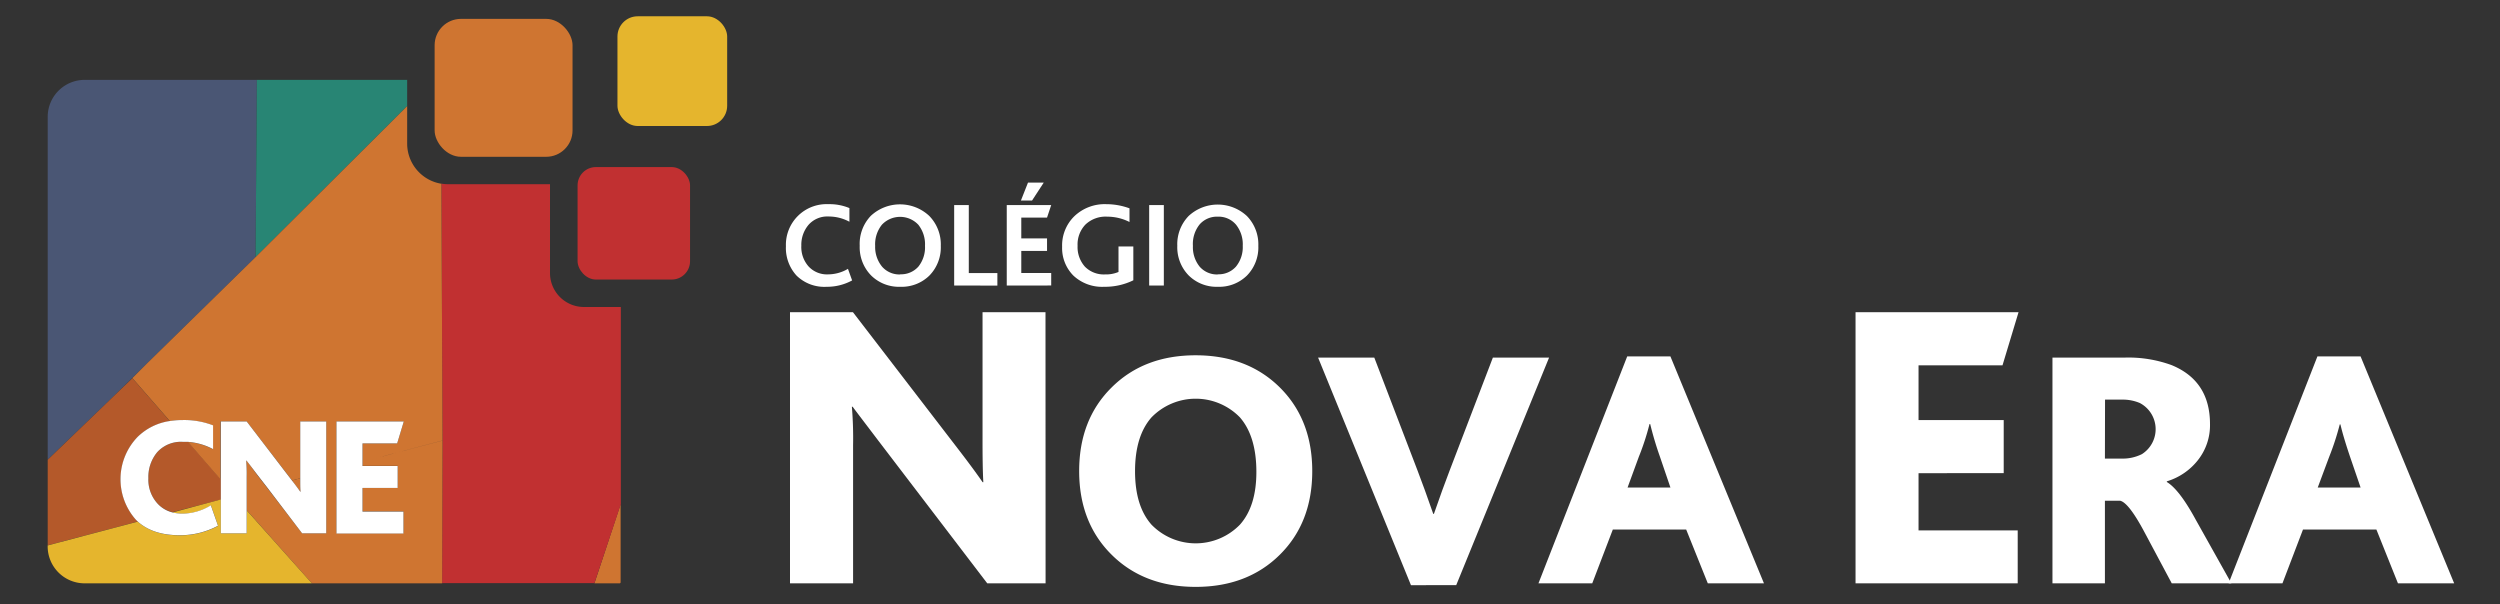 <svg id="Camada_1" data-name="Camada 1" xmlns="http://www.w3.org/2000/svg" viewBox="0 0 600 145"><rect x="0" y="0" width="600" height="145" fill="#333333" stroke="none"/><defs><style>.cls-1{fill:#fff;}.cls-2{fill:none;}.cls-3{fill:#cf7531;}.cls-4{fill:#c13031;}.cls-5{fill:#4a5674;}.cls-6{fill:#288574;}.cls-7{fill:#b4592a;}.cls-8{fill:#e5b52d;}</style></defs><title>logo-light</title><path class="cls-1" d="M203.51,64.52l1,2.78a12.53,12.53,0,0,1-6.13,1.53,9.52,9.52,0,0,1-7.2-2.68,9.79,9.79,0,0,1-2.56-7.06A9.76,9.76,0,0,1,198.79,49a12.44,12.44,0,0,1,5.07.94v3.28a10.46,10.46,0,0,0-5-1.26,6,6,0,0,0-4.81,2,7.4,7.4,0,0,0-1.73,5,7,7,0,0,0,1.75,5,6,6,0,0,0,4.67,1.89A9.43,9.43,0,0,0,203.51,64.52Z"/><path class="cls-1" d="M216.06,68.83a9.48,9.48,0,0,1-7-2.73A9.66,9.66,0,0,1,206.33,59,9.74,9.74,0,0,1,209,51.8a10.27,10.27,0,0,1,14,0A9.75,9.75,0,0,1,225.79,59a9.66,9.66,0,0,1-2.74,7.14A9.5,9.5,0,0,1,216.06,68.83Zm0-3A5.54,5.54,0,0,0,220.4,64,7.38,7.38,0,0,0,222,59a7.54,7.54,0,0,0-1.61-5.07,6,6,0,0,0-8.73,0,7.47,7.47,0,0,0-1.62,5.1A7.42,7.42,0,0,0,211.7,64,5.54,5.54,0,0,0,216.06,65.87Z"/><path class="cls-1" d="M229,68.53V49.22h3.51V65.54h6.86v3Z"/><path class="cls-1" d="M241.62,68.53V49.22h10.67l-1,3h-6.18v5h6.18v3h-6.18v5.3h7.18v3Zm3.4-20.4,1.7-4.31h3.78l-2.81,4.31Z"/><path class="cls-1" d="M272,59.15v8.12a15.43,15.43,0,0,1-7,1.56,10.07,10.07,0,0,1-7.38-2.68,9.37,9.37,0,0,1-2.71-6.94,9.77,9.77,0,0,1,2.93-7.31A10.53,10.53,0,0,1,265.48,49a16.29,16.29,0,0,1,5.6,1v3.28A11.79,11.79,0,0,0,265.75,52a7,7,0,0,0-5.26,1.91A6.91,6.91,0,0,0,258.62,59a7.06,7.06,0,0,0,1.76,5,6.36,6.36,0,0,0,4.84,1.86,7.66,7.66,0,0,0,3.22-.59V59.15Z"/><path class="cls-1" d="M275.8,68.53V49.22h3.52V68.53Z"/><path class="cls-1" d="M292.28,68.83a9.48,9.48,0,0,1-7-2.73A9.66,9.66,0,0,1,282.55,59a9.74,9.74,0,0,1,2.71-7.15,10.27,10.27,0,0,1,14,0A9.75,9.75,0,0,1,302,59a9.66,9.66,0,0,1-2.74,7.14A9.5,9.5,0,0,1,292.28,68.83Zm0-3A5.54,5.54,0,0,0,296.62,64,7.38,7.38,0,0,0,298.26,59a7.54,7.54,0,0,0-1.61-5.07A5.47,5.47,0,0,0,292.28,52a5.54,5.54,0,0,0-4.36,1.85A7.47,7.47,0,0,0,286.3,59,7.42,7.42,0,0,0,287.92,64,5.54,5.54,0,0,0,292.28,65.87Z"/><path class="cls-1" d="M250.94,140h-14l-26.17-34.28-3.41-4.49c-1.48-1.94-2.39-3.15-2.72-3.61h-.19a91.59,91.59,0,0,1,.29,9.29V140H189.6V74.93h15.11L230,107.83q3.65,4.74,5.83,7.9H236q-.2-3.36-.19-10.67V74.93h15.11Z"/><path class="cls-1" d="M307.17,133.12q-7.79,7.73-20.2,7.73t-20.19-7.73Q259,125.4,259,113.05T266.78,93q7.77-7.74,20.19-7.73T307.17,93q7.77,7.72,7.77,20.07T307.17,133.12Zm-30.81-7.2a14.8,14.8,0,0,0,21.22,0q4-4.48,3.95-12.87t-3.95-12.88a14.8,14.8,0,0,0-21.22,0q-3.94,4.48-3.95,12.88T276.36,125.92Z"/><path class="cls-1" d="M338.63,140.44,316.34,85.82h13.49l10.36,27.06q1.65,4.29,3.79,10.45h.16q2.14-6.17,3.79-10.45l10.36-27.06h13.49l-22.29,54.62Z"/><path class="cls-1" d="M369.23,140l21.3-54.46H400.9L423.35,140H409.87l-5.19-12.92h-17.6L382.14,140Zm21.39-23H400.9l-2.55-7.49a79.31,79.31,0,0,1-2.3-7.73h-.17a59.72,59.72,0,0,1-2.55,7.82Z"/><path class="cls-1" d="M445.33,140V74.93h39.12L480.6,87.68H460.45v13.13h20.44v12.75H460.45v13.73h23.8V140Z"/><path class="cls-1" d="M492.59,140V85.82H510a30.21,30.21,0,0,1,11.19,1.81q9.21,3.78,9.21,14.15a13.49,13.49,0,0,1-2.92,8.68,15,15,0,0,1-7.44,5.06v.16q3,1.81,6.91,9L535.53,140H521.22l-6.58-12.34q-3.78-7.08-5.84-7.49h-3.62V140Zm12.59-29.94h3.95a10.28,10.28,0,0,0,4.93-1.07,7.09,7.09,0,0,0-.49-12.26,10.47,10.47,0,0,0-4.36-.82h-4Z"/><path class="cls-1" d="M534.87,140l21.31-54.46h10.36L589,140H575.51l-5.18-12.92H552.72L547.79,140Zm21.39-23h10.28L564,109.59q-1.63-4.84-2.3-7.73h-.16a63,63,0,0,1-2.55,7.82Z"/><path class="cls-2" d="M29,114.86a13.46,13.46,0,0,0,3.68,9.86c.14.15.3.3.45.44q3.63,3.28,10,3.29a19.14,19.14,0,0,0,9.27-2.28l-1.72-4.9a13.24,13.24,0,0,1-6.77,2,9.74,9.74,0,0,1-2.48-.3,7.3,7.3,0,0,1-3.52-2,8.49,8.49,0,0,1-2.25-6.14,9.3,9.3,0,0,1,2.11-6.24,7.67,7.67,0,0,1,6.22-2.49c.4,0,.8,0,1.2,0a15.2,15.2,0,0,1,6,1.74v-5.71a19.25,19.25,0,0,0-7.34-1.27,19.44,19.44,0,0,0-3,.23A13.86,13.86,0,0,0,33,104.88,13.45,13.45,0,0,0,29,114.86Z"/><path class="cls-2" d="M53,128H59.2V114.37a37,37,0,0,0-.12-3.83h.08L60.29,112l1.4,1.85,2.33,3L72.51,128H78.3V101.15H72.06v13.63c0,1.42,0,2.49.08,3.22h-.08c-.51-.73-1.17-1.64-2-2.69l-.44-.57L59.2,101.15H53V128Z"/><polygon class="cls-2" points="31.77 90.77 35.51 87.03 27.51 94.87 31.77 90.77"/><polygon class="cls-2" points="87 110.81 106.21 105.69 105.9 105.77 87 110.81"/><polygon class="cls-2" points="95.32 106.41 96.91 101.15 80.75 101.15 80.75 112.47 80.75 128.04 96.83 128.04 96.83 122.78 87 122.78 87 117.11 95.44 117.11 95.44 111.84 87 111.84 87 110.81 87 106.41 95.32 106.41"/><path class="cls-3" d="M148.69,140a.26.26,0,0,0,.26-.25V121l-6.29,19Z"/><path class="cls-4" d="M132,65.53V44.21H107.49a9,9,0,0,1-1.56-.14l.28,61.62-.1,34.26h36.55L149,121V73.68h-8.76A8.16,8.16,0,0,1,132,65.53Z"/><path class="cls-5" d="M35.51,87,61.33,61.71l.32-42.54H20.32A8.87,8.87,0,0,0,11.45,28v82.3L27.51,94.87Z"/><polygon class="cls-6" points="97.72 25.46 97.72 19.17 61.65 19.17 61.33 61.71 97.72 25.46"/><path class="cls-7" d="M37.72,108.54a9.3,9.3,0,0,0-2.11,6.24,8.49,8.49,0,0,0,2.25,6.14,7.3,7.3,0,0,0,3.52,2L53,119.91v-4.84l-7.82-9c-.4,0-.8,0-1.2,0A7.67,7.67,0,0,0,37.72,108.54Z"/><path class="cls-7" d="M32.64,124.72a14.63,14.63,0,0,1,.4-19.84,13.86,13.86,0,0,1,7.73-3.79l-9-10.32-4.26,4.1L11.45,110.34v20.54l21.64-5.72C32.94,125,32.78,124.87,32.64,124.72Z"/><path class="cls-3" d="M72.14,118c0-.73-.07-1.8-.08-3.22l-2,.53c.8,1,1.46,2,2,2.69Z"/><path class="cls-3" d="M87,110.8v1h8.44v5.27H87v5.67h9.83V128H80.75V101.15H96.91l-1.59,5.26H87v4.39l18.9-5,.31-.08-.28-61.62a9.77,9.77,0,0,1-8.21-9.63v-9L61.33,61.71,35.51,87l-3.74,3.74,9,10.32a19.44,19.44,0,0,1,3-.23,19.25,19.25,0,0,1,7.34,1.27v5.71a15.2,15.2,0,0,0-6-1.74l7.82,9V101.15H59.2l10.45,13.59.44.57,2-.53V101.15H78.3V128H72.51L64,116.92l-2.33-3L60.29,112l-1.13-1.49h-.08a37,37,0,0,1,.12,3.83v8.11L74.85,140h31.26l.1-34.26Z"/><path class="cls-8" d="M59.2,128H53v-8.13L41.38,123a9.74,9.74,0,0,0,2.48.3,13.24,13.24,0,0,0,6.77-2l1.72,4.9a19.14,19.14,0,0,1-9.27,2.28q-6.36,0-10-3.29l-21.64,5.72v.21A8.87,8.87,0,0,0,20.32,140H74.85L59.2,122.48Z"/><rect class="cls-3" x="104.31" y="4.53" width="33.1" height="33.1" rx="6.33" ry="6.33"/><rect class="cls-8" x="148.19" y="3.91" width="26.33" height="26.33" rx="4.85" ry="4.85"/><rect class="cls-4" x="138.62" y="40.1" width="26.99" height="26.99" rx="4.39" ry="4.39"/><path class="cls-1" d="M37.86,120.92a8.49,8.49,0,0,1-2.25-6.14,9.3,9.3,0,0,1,2.11-6.24,7.67,7.67,0,0,1,6.22-2.49c.4,0,.8,0,1.2,0a15.2,15.2,0,0,1,6,1.74v-5.71a19.25,19.25,0,0,0-7.34-1.27,19.44,19.44,0,0,0-3,.23A13.86,13.86,0,0,0,33,104.88a14.63,14.63,0,0,0-.4,19.84c.14.15.3.3.45.44q3.63,3.28,10,3.29a19.14,19.14,0,0,0,9.27-2.28l-1.72-4.9a13.24,13.24,0,0,1-6.77,2,9.74,9.74,0,0,1-2.48-.3A7.3,7.3,0,0,1,37.86,120.92Z"/><path class="cls-1" d="M72.06,101.15v13.63c0,1.42,0,2.49.08,3.22h-.08c-.51-.73-1.17-1.64-2-2.69l-.44-.57L59.2,101.15H53V128H59.2V114.37a37,37,0,0,0-.12-3.83h.08L60.29,112l1.4,1.85,2.33,3L72.51,128H78.3V101.15Z"/><polygon class="cls-1" points="95.32 106.41 96.91 101.15 80.75 101.15 80.75 112.47 80.75 128.04 96.83 128.04 96.83 122.78 87 122.78 87 117.11 95.44 117.11 95.44 111.84 87 111.84 87 110.81 87 106.41 95.32 106.41"/></svg>